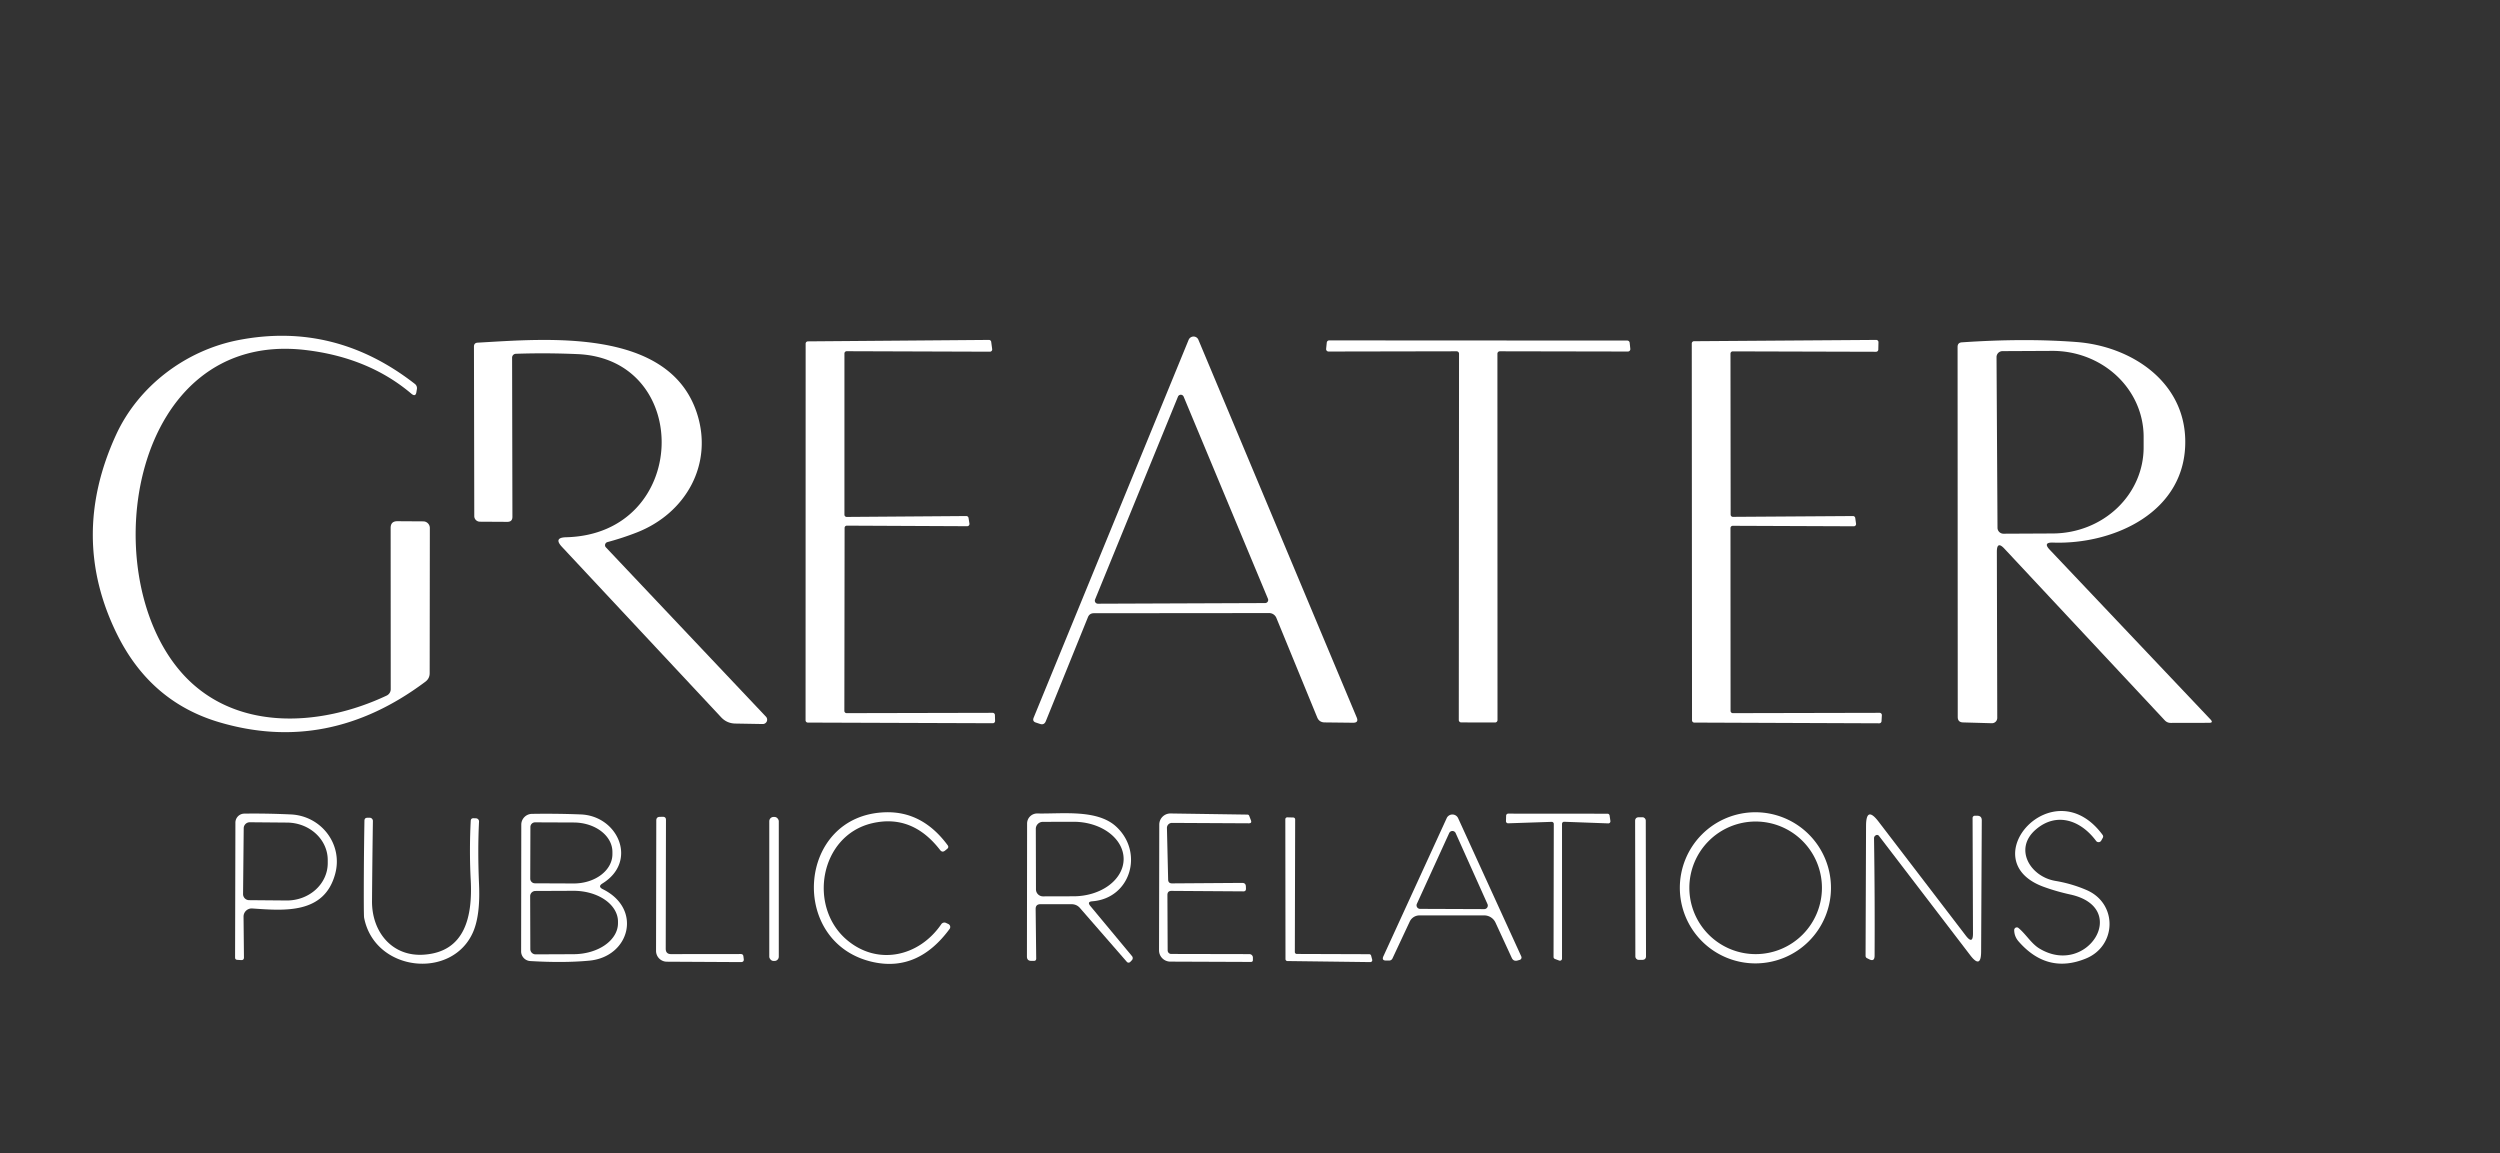 <svg xmlns="http://www.w3.org/2000/svg" viewBox="0.00 0.00 310.00 143.00"><rect x="0.00" y="0.00" width="310.00" height="143.00" fill="#333333" stroke="none"/><path fill="#ffffff" d="  M 47.95 86.25  A 0.88 0.87 -12.9 0 0 48.45 85.46  L 48.44 65.46  Q 48.44 64.62 49.29 64.63  L 52.48 64.65  A 0.82 0.82 0.0 0 1 53.30 65.47  L 53.28 83.47  Q 53.28 84.13 52.75 84.53  Q 40.68 93.58 27.13 89.54  Q 18.68 87.02 14.55 78.72  Q 8.55 66.65 14.39 53.92  C 17.17 47.86 23.05 43.42 29.62 42.16  Q 41.53 39.87 51.45 47.61  A 0.68 0.66 23.7 0 1 51.70 48.22  L 51.64 48.58  Q 51.55 49.27 51.01 48.82  Q 45.70 44.32 37.86 43.40  C 16.28 40.88 11.63 70.81 22.40 83.28  C 28.89 90.79 39.65 90.17 47.95 86.25  Z"></path><path fill="#ffffff" d="  M 135.64 76.04  Q 135.10 76.04 134.90 76.54  L 129.68 89.43  Q 129.48 89.93 128.97 89.77  L 128.46 89.60  Q 127.99 89.46 128.17 89.00  L 147.39 42.14  A 0.66 0.65 -45.3 0 1 148.60 42.13  L 168.23 88.96  Q 168.51 89.62 167.79 89.62  L 164.25 89.58  Q 163.58 89.57 163.33 88.95  L 158.27 76.62  A 0.97 0.97 0.0 0 0 157.37 76.02  L 135.64 76.04  Z  M 135.79 74.33  A 0.38 0.38 0.0 0 0 136.14 74.86  L 156.88 74.78  A 0.38 0.38 0.0 0 0 157.23 74.26  L 146.77 49.18  A 0.38 0.38 0.0 0 0 146.07 49.18  L 135.79 74.33  Z"></path><path fill="#ffffff" d="  M 185.39 89.59  L 181.19 89.58  A 0.30 0.30 0.0 0 1 180.89 89.28  L 180.92 43.86  A 0.30 0.30 0.0 0 0 180.62 43.56  L 164.74 43.59  A 0.30 0.30 0.0 0 1 164.44 43.26  L 164.52 42.48  A 0.30 0.30 0.0 0 1 164.82 42.21  L 201.78 42.23  A 0.30 0.30 0.0 0 1 202.08 42.50  L 202.16 43.26  A 0.30 0.30 0.0 0 1 201.86 43.59  L 185.98 43.56  A 0.30 0.30 0.0 0 0 185.68 43.86  L 185.69 89.29  A 0.30 0.30 0.0 0 1 185.39 89.59  Z"></path><path fill="#ffffff" d="  M 75.32 67.22  A 0.40 0.39 -28.9 0 0 75.13 67.87  L 94.98 88.87  A 0.54 0.54 0.0 0 1 94.57 89.78  L 91.15 89.72  Q 90.12 89.69 89.42 88.94  L 69.69 67.82  Q 68.60 66.66 70.19 66.62  C 85.52 66.24 85.97 44.54 71.62 43.91  Q 67.72 43.74 63.97 43.87  A 0.48 0.48 0.0 0 0 63.50 44.35  L 63.54 64.09  Q 63.54 64.71 62.91 64.71  L 59.50 64.69  A 0.70 0.69 0.4 0 1 58.81 64.00  L 58.77 42.98  Q 58.77 42.51 59.24 42.49  C 67.63 42.02 82.95 40.57 86.42 51.24  C 88.47 57.54 85.07 63.63 78.98 66.02  Q 77.19 66.72 75.32 67.22  Z"></path><path fill="#ffffff" d="  M 104.73 65.46  L 104.70 88.15  A 0.28 0.28 0.0 0 0 104.98 88.43  L 123.09 88.39  A 0.28 0.28 0.0 0 1 123.37 88.66  L 123.39 89.39  A 0.28 0.28 0.0 0 1 123.11 89.68  L 100.17 89.60  A 0.28 0.28 0.0 0 1 99.89 89.32  L 99.90 42.61  A 0.28 0.28 0.0 0 1 100.18 42.33  L 122.63 42.15  A 0.28 0.28 0.0 0 1 122.91 42.40  L 123.03 43.29  A 0.28 0.28 0.0 0 1 122.75 43.61  L 104.99 43.55  A 0.28 0.28 0.0 0 0 104.71 43.83  L 104.71 63.82  A 0.28 0.28 0.0 0 0 104.99 64.10  L 119.82 63.99  A 0.28 0.28 0.0 0 1 120.10 64.23  L 120.21 64.92  A 0.28 0.28 0.0 0 1 119.93 65.25  L 105.01 65.18  A 0.28 0.28 0.0 0 0 104.73 65.46  Z"></path><path fill="#ffffff" d="  M 230.05 64.23  L 230.15 64.94  A 0.28 0.28 0.0 0 1 229.88 65.26  L 214.86 65.20  A 0.28 0.28 0.0 0 0 214.58 65.48  L 214.59 88.15  A 0.28 0.28 0.0 0 0 214.87 88.43  L 233.07 88.39  A 0.28 0.28 0.0 0 1 233.35 88.69  L 233.31 89.42  A 0.28 0.28 0.0 0 1 233.03 89.69  L 210.09 89.60  A 0.28 0.28 0.0 0 1 209.81 89.32  L 209.78 42.59  A 0.28 0.28 0.0 0 1 210.06 42.31  L 232.64 42.15  A 0.28 0.28 0.0 0 1 232.93 42.44  L 232.91 43.34  A 0.28 0.28 0.0 0 1 232.63 43.62  L 214.86 43.57  A 0.28 0.28 0.0 0 0 214.58 43.85  L 214.60 63.81  A 0.28 0.28 0.0 0 0 214.88 64.09  L 229.78 63.99  A 0.28 0.28 0.0 0 1 230.05 64.23  Z"></path><path fill="#ffffff" d="  M 254.56 67.28  Q 253.29 67.24 254.16 68.16  L 274.11 89.22  Q 274.49 89.63 273.94 89.63  L 269.17 89.64  Q 268.73 89.64 268.43 89.32  L 248.56 68.05  Q 247.61 67.02 247.61 68.42  L 247.66 89.02  A 0.66 0.66 0.0 0 1 246.98 89.68  L 243.41 89.58  Q 242.76 89.56 242.76 88.91  L 242.74 43.02  Q 242.74 42.48 243.28 42.45  Q 251.05 41.92 257.48 42.41  C 264.21 42.92 270.82 47.24 270.97 54.53  C 271.16 63.49 262.10 67.55 254.56 67.28  Z  M 247.57 44.29  L 247.69 65.45  A 0.74 0.74 0.0 0 0 248.43 66.18  L 254.57 66.15  A 11.30 10.66 -0.3 0 0 265.81 55.43  L 265.81 54.11  A 11.30 10.66 -0.3 0 0 254.45 43.51  L 248.31 43.54  A 0.74 0.74 0.0 0 0 247.57 44.29  Z"></path><path fill="#ffffff" d="  M 30.20 113.67  L 30.25 118.72  Q 30.25 119.08 29.89 119.05  L 29.42 119.02  Q 29.15 119.00 29.15 118.73  L 29.19 102.01  A 1.12 1.11 89.5 0 1 30.28 100.89  Q 33.00 100.85 36.06 100.99  C 39.84 101.16 42.56 104.70 41.56 108.37  C 40.21 113.36 35.32 112.93 31.28 112.65  A 1.01 1.01 0.0 0 0 30.20 113.67  Z  M 30.22 102.70  L 30.14 110.86  A 0.75 0.75 0.0 0 0 30.89 111.62  L 35.53 111.66  A 5.07 4.64 0.5 0 0 40.64 107.07  L 40.64 106.69  A 5.07 4.64 0.5 0 0 35.61 102.00  L 30.97 101.96  A 0.75 0.75 0.0 0 0 30.22 102.70  Z"></path><path fill="#ffffff" d="  M 74.75 110.26  C 79.70 112.71 78.08 118.65 73.08 119.12  Q 69.89 119.42 65.75 119.17  A 1.20 1.20 0.0 0 1 64.62 117.97  L 64.64 102.25  A 1.34 1.34 0.0 0 1 65.96 100.92  Q 69.00 100.87 72.02 100.99  C 76.64 101.17 79.13 106.80 74.72 109.54  Q 74.08 109.93 74.75 110.26  Z  M 65.77 102.55  L 65.75 108.95  A 0.58 0.58 0.0 0 0 66.33 109.53  L 71.13 109.55  A 4.80 3.64 0.2 0 0 75.94 105.93  L 75.94 105.65  A 4.80 3.64 0.2 0 0 71.15 101.99  L 66.35 101.97  A 0.58 0.58 0.0 0 0 65.77 102.55  Z  M 65.74 111.13  L 65.76 117.69  A 0.65 0.65 0.0 0 0 66.41 118.34  L 71.13 118.32  A 5.51 3.83 -0.2 0 0 76.63 114.47  L 76.63 114.27  A 5.51 3.83 -0.2 0 0 71.11 110.46  L 66.39 110.48  A 0.65 0.65 0.0 0 0 65.74 111.13  Z"></path><path fill="#ffffff" d="  M 108.38 119.32  C 97.70 117.09 98.75 100.98 109.87 100.72  Q 114.42 100.62 117.51 104.81  Q 117.69 105.06 117.45 105.26  L 117.18 105.48  Q 116.84 105.75 116.57 105.40  Q 113.10 100.91 108.11 102.09  C 101.63 103.64 100.15 112.47 105.05 116.58  C 108.87 119.78 113.98 118.61 116.72 114.60  A 0.47 0.46 -59.5 0 1 117.30 114.44  L 117.60 114.58  A 0.41 0.41 0.0 0 1 117.75 115.19  Q 113.87 120.46 108.38 119.32  Z"></path><path fill="#ffffff" d="  M 135.20 112.34  L 140.37 118.56  A 0.38 0.38 0.0 0 1 140.35 119.07  L 140.15 119.28  A 0.29 0.28 -43.0 0 1 139.73 119.27  L 133.93 112.61  Q 133.51 112.12 132.86 112.12  L 129.02 112.12  Q 128.41 112.12 128.42 112.73  L 128.49 118.85  Q 128.49 119.15 128.20 119.15  L 127.87 119.15  Q 127.34 119.14 127.34 118.61  L 127.36 102.12  A 1.25 1.25 0.0 0 1 128.63 100.87  C 131.68 100.94 136.08 100.31 138.44 102.53  C 141.85 105.73 140.20 111.39 135.45 111.76  Q 134.76 111.81 135.20 112.34  Z  M 128.44 102.78  L 128.46 110.28  A 0.87 0.87 0.0 0 0 129.33 111.15  L 133.13 111.14  A 6.21 4.62 -0.1 0 0 139.33 106.51  L 139.33 106.51  A 6.21 4.62 -0.1 0 0 133.11 101.90  L 129.31 101.91  A 0.87 0.87 0.0 0 0 128.44 102.78  Z"></path><path fill="#ffffff" d="  M 145.28 110.47  Q 144.76 110.46 144.76 110.98  L 144.79 117.85  A 0.44 0.44 0.0 0 0 145.23 118.29  L 154.93 118.31  A 0.43 0.43 0.0 0 1 155.36 118.75  L 155.36 119.04  Q 155.36 119.28 155.11 119.28  L 145.11 119.24  A 1.40 1.40 0.0 0 1 143.72 117.84  L 143.75 102.24  A 1.38 1.38 0.0 0 1 145.15 100.87  L 154.68 101.01  Q 154.85 101.01 154.91 101.18  L 155.12 101.73  Q 155.25 102.09 154.86 102.09  L 145.33 102.04  A 0.62 0.62 0.0 0 0 144.70 102.67  L 144.85 109.07  Q 144.86 109.54 145.33 109.54  L 154.03 109.48  Q 154.48 109.48 154.49 109.93  L 154.50 110.20  Q 154.50 110.54 154.17 110.53  L 145.28 110.47  Z"></path><path fill="#ffffff" d="  M 186.74 101.82  L 186.76 101.14  A 0.26 0.26 0.0 0 1 187.02 100.89  L 199.33 100.90  A 0.26 0.26 0.0 0 1 199.59 101.12  L 199.69 101.80  A 0.26 0.26 0.0 0 1 199.42 102.10  L 193.96 101.90  A 0.26 0.26 0.0 0 0 193.69 102.16  L 193.69 118.87  A 0.26 0.26 0.0 0 1 193.34 119.11  L 192.81 118.91  A 0.26 0.26 0.0 0 1 192.64 118.67  L 192.67 102.17  A 0.26 0.26 0.0 0 0 192.40 101.91  L 187.01 102.09  A 0.26 0.26 0.0 0 1 186.74 101.82  Z"></path><path fill="#ffffff" d="  M 227.04 110.09  A 9.37 9.37 0.0 0 1 217.67 119.46  A 9.37 9.37 0.0 0 1 208.30 110.09  A 9.37 9.37 0.0 0 1 217.67 100.72  A 9.37 9.37 0.0 0 1 227.04 110.09  Z  M 225.92 110.09  A 8.22 8.22 0.0 0 0 217.70 101.87  A 8.22 8.22 0.0 0 0 209.48 110.09  A 8.22 8.22 0.0 0 0 217.70 118.31  A 8.22 8.22 0.0 0 0 225.92 110.09  Z"></path><path fill="#ffffff" d="  M 252.43 102.87  C 249.67 105.26 251.75 108.70 254.86 109.23  Q 256.89 109.57 258.72 110.36  C 262.61 112.02 262.48 117.28 258.67 118.85  Q 253.87 120.83 250.30 116.73  Q 249.77 116.12 249.76 115.33  A 0.33 0.32 -70.9 0 1 250.29 115.07  C 251.22 115.84 251.87 116.99 252.86 117.60  C 258.79 121.22 264.24 112.57 256.72 110.92  Q 254.94 110.53 253.34 109.94  C 244.53 106.65 254.59 95.25 260.71 103.51  Q 260.86 103.71 260.73 103.92  L 260.55 104.24  A 0.38 0.38 0.0 0 1 259.92 104.28  C 258.01 101.70 255.01 100.64 252.43 102.87  Z"></path><path fill="#ffffff" d="  M 184.06 113.51  L 176.01 113.51  A 1.33 1.33 0.0 0 0 174.81 114.27  L 172.67 118.84  A 0.46 0.45 11.8 0 1 172.25 119.11  L 171.88 119.11  Q 171.30 119.11 171.54 118.58  L 179.39 101.45  A 0.78 0.78 0.0 0 1 180.81 101.46  L 188.64 118.60  A 0.31 0.31 0.0 0 1 188.43 119.03  L 188.15 119.11  Q 187.67 119.23 187.46 118.78  L 185.44 114.40  A 1.54 1.54 0.0 0 0 184.06 113.51  Z  M 175.69 112.08  A 0.44 0.44 0.0 0 0 176.09 112.70  L 184.05 112.73  A 0.44 0.44 0.0 0 0 184.45 112.11  L 180.50 103.30  A 0.44 0.44 0.0 0 0 179.70 103.30  L 175.69 112.08  Z"></path><path fill="#ffffff" d="  M 243.76 116.02  Q 244.66 117.19 244.65 115.72  L 244.60 101.43  A 0.28 0.28 0.0 0 1 244.88 101.15  L 245.18 101.15  Q 245.74 101.16 245.74 101.72  L 245.66 118.00  Q 245.65 120.20 244.31 118.45  L 232.99 103.65  A 0.30 0.29 -30.3 0 0 232.63 103.56  Q 232.38 103.69 232.38 103.94  Q 232.49 111.35 232.45 118.52  Q 232.44 119.30 231.76 118.94  L 231.52 118.82  Q 231.33 118.73 231.33 118.51  L 231.39 102.40  Q 231.40 99.87 232.94 101.88  L 243.76 116.02  Z"></path><path fill="#ffffff" d="  M 52.55 118.38  C 57.72 118.03 58.60 113.57 58.37 109.13  Q 58.18 105.51 58.37 101.79  Q 58.39 101.45 58.72 101.46  L 59.01 101.47  A 0.39 0.39 0.0 0 1 59.40 101.88  Q 59.22 105.48 59.40 109.63  Q 59.57 113.42 58.69 115.51  C 56.14 121.54 46.46 120.55 45.15 113.80  Q 45.09 113.47 45.12 107.77  Q 45.14 104.74 45.19 101.78  Q 45.19 101.40 45.57 101.40  L 45.85 101.40  A 0.40 0.40 0.0 0 1 46.24 101.80  Q 46.17 106.35 46.13 111.74  C 46.10 115.53 48.60 118.65 52.55 118.38  Z"></path><path fill="#ffffff" d="  M 83.21 118.31  L 91.86 118.30  Q 92.14 118.30 92.18 118.57  L 92.22 118.88  Q 92.29 119.31 91.86 119.30  L 82.69 119.25  A 1.34 1.34 0.0 0 1 81.35 117.90  L 81.38 101.74  Q 81.38 101.29 81.83 101.29  L 82.18 101.28  Q 82.59 101.28 82.58 101.68  L 82.55 117.64  Q 82.55 118.31 83.21 118.31  Z"></path><rect fill="#ffffff" x="95.39" y="101.30" width="1.18" height="17.86" rx="0.53"></rect><path fill="#ffffff" d="  M 170.02 118.50  L 170.15 118.99  A 0.24 0.24 0.0 0 1 169.91 119.30  L 159.64 119.17  A 0.24 0.24 0.0 0 1 159.40 118.93  L 159.38 101.59  A 0.24 0.24 0.0 0 1 159.63 101.35  L 160.37 101.37  A 0.24 0.24 0.0 0 1 160.60 101.61  L 160.56 118.05  A 0.24 0.24 0.0 0 0 160.80 118.29  L 169.79 118.32  A 0.24 0.24 0.0 0 1 170.02 118.50  Z"></path><rect fill="#ffffff" x="-0.66" y="-8.84" transform="translate(203.43,110.18) rotate(-0.1)" width="1.32" height="17.68" rx="0.39"></rect></svg>